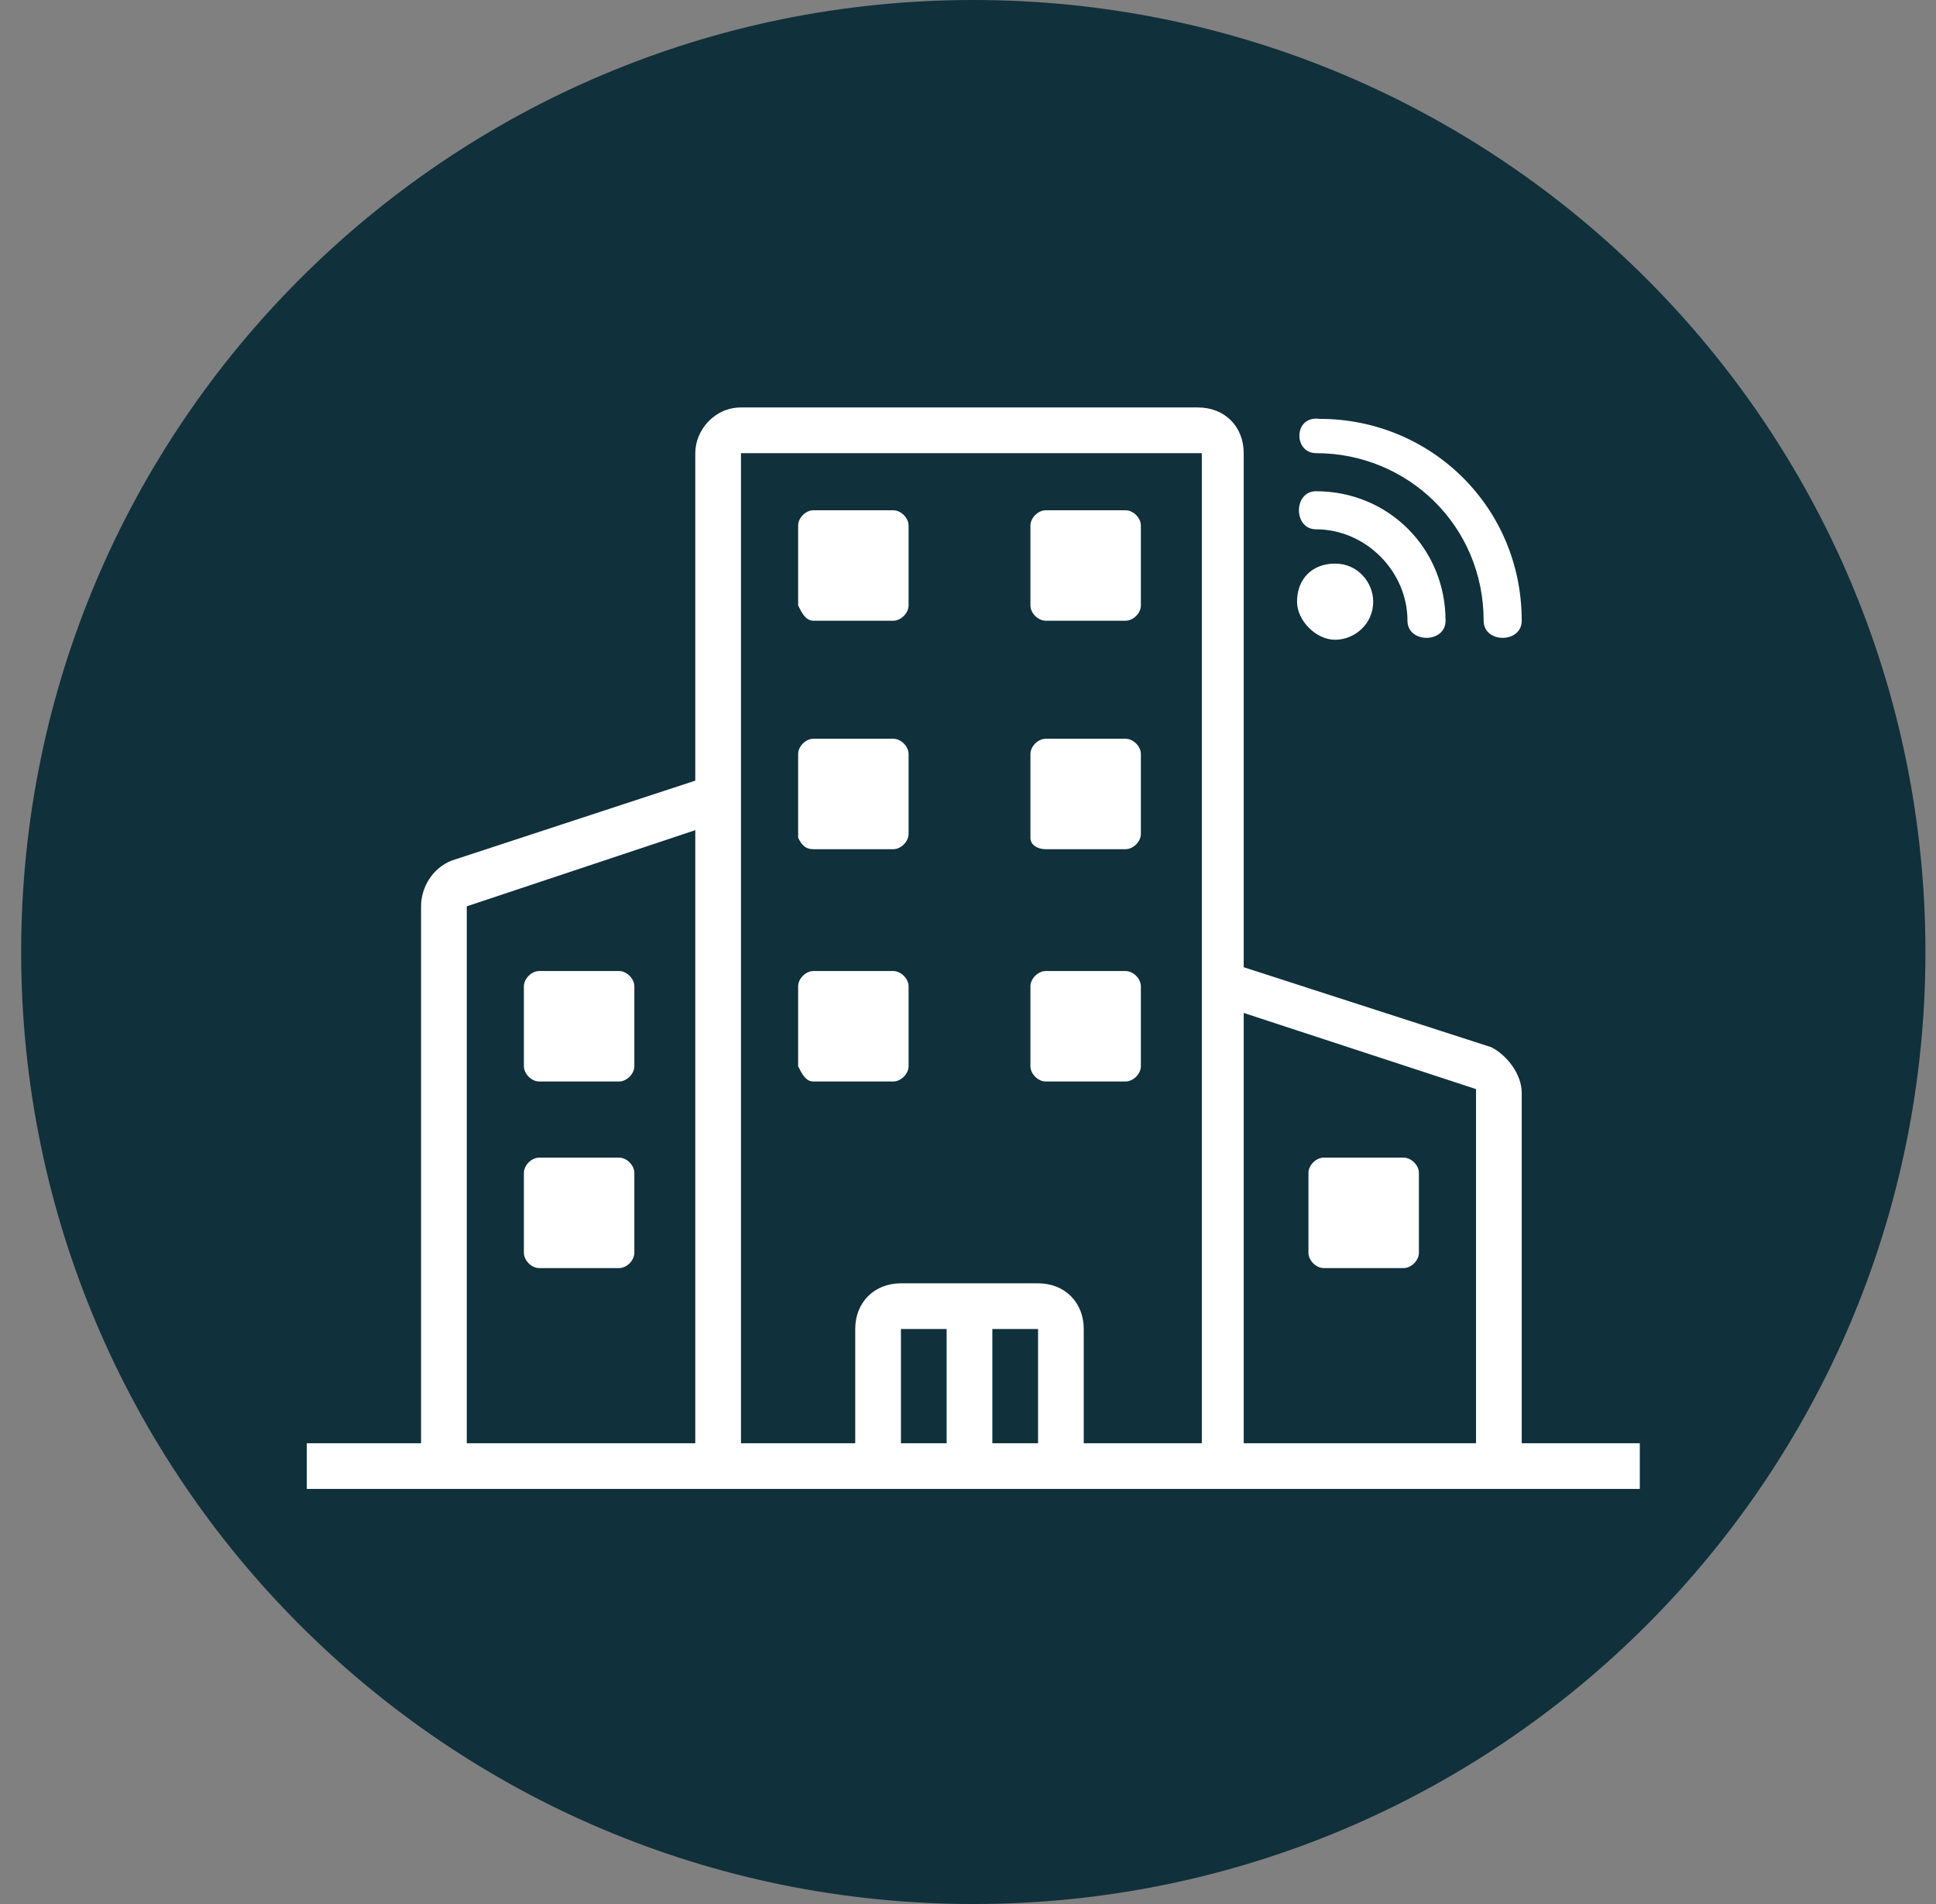<svg width="61" height="60" viewBox="0 0 61 60" fill="none" xmlns="http://www.w3.org/2000/svg">
<rect x="0" y="0" width="61" height="60" fill="#808080" stroke="none"/>
<g clip-path="url(#clip0_875_17227)">
<path d="M30.667 60C47.236 60 60.667 46.569 60.667 30C60.667 13.431 47.236 0 30.667 0C14.098 0 0.667 13.431 0.667 30C0.667 46.569 14.098 60 30.667 60Z" fill="#10303B"/>
<path d="M16.987 34.08H19.507C19.747 34.08 19.987 33.84 19.987 33.6V31.08C19.987 30.84 19.747 30.6 19.507 30.6H16.987C16.747 30.6 16.507 30.84 16.507 31.08V33.6C16.507 33.84 16.747 34.08 16.987 34.08Z" fill="white"/>
<path d="M16.987 39.96H19.507C19.747 39.96 19.987 39.72 19.987 39.48V36.96C19.987 36.72 19.747 36.48 19.507 36.48H16.987C16.747 36.48 16.507 36.72 16.507 36.96V39.48C16.507 39.72 16.747 39.96 16.987 39.96Z" fill="white"/>
<path d="M25.628 19.56H28.148C28.387 19.56 28.628 19.32 28.628 19.08V16.56C28.628 16.32 28.387 16.08 28.148 16.08H25.628C25.387 16.08 25.148 16.32 25.148 16.56V19.08C25.267 19.32 25.387 19.56 25.628 19.56Z" fill="white"/>
<path d="M32.947 19.56H35.467C35.707 19.56 35.947 19.32 35.947 19.08V16.56C35.947 16.32 35.707 16.08 35.467 16.08H32.947C32.707 16.08 32.467 16.32 32.467 16.56V19.08C32.467 19.32 32.707 19.56 32.947 19.56Z" fill="white"/>
<path d="M25.628 26.76H28.148C28.387 26.76 28.628 26.52 28.628 26.28V23.76C28.628 23.52 28.387 23.28 28.148 23.28H25.628C25.387 23.28 25.148 23.52 25.148 23.76V26.4C25.267 26.64 25.387 26.76 25.628 26.76Z" fill="white"/>
<path d="M32.947 26.76H35.467C35.707 26.76 35.947 26.52 35.947 26.28V23.76C35.947 23.52 35.707 23.28 35.467 23.28H32.947C32.707 23.28 32.467 23.52 32.467 23.76V26.4C32.467 26.64 32.707 26.76 32.947 26.76Z" fill="white"/>
<path d="M25.628 34.08H28.148C28.387 34.08 28.628 33.84 28.628 33.6V31.08C28.628 30.84 28.387 30.6 28.148 30.6H25.628C25.387 30.6 25.148 30.84 25.148 31.08V33.6C25.267 33.84 25.387 34.08 25.628 34.08Z" fill="white"/>
<path d="M32.947 34.08H35.467C35.707 34.08 35.947 33.84 35.947 33.6V31.08C35.947 30.84 35.707 30.6 35.467 30.6H32.947C32.707 30.6 32.467 30.84 32.467 31.08V33.6C32.467 33.84 32.707 34.08 32.947 34.08Z" fill="white"/>
<path d="M47.947 45.48V34.44C47.947 33.84 47.467 33.24 46.987 33L39.187 30.48V14.28C39.187 13.44 38.587 12.84 37.747 12.84H23.347C22.507 12.84 21.907 13.56 21.907 14.28V24.6L14.227 27.12C13.627 27.36 13.267 27.96 13.267 28.56V45.48H9.667V46.92H51.667V45.48H47.947ZM21.907 45.48H14.707V28.56L21.907 26.16V45.48ZM29.827 45.48H28.387V41.88H29.827V45.48ZM32.707 45.48H31.267V41.88H32.707V45.48ZM37.747 45.48H34.147V41.88C34.147 41.04 33.547 40.44 32.707 40.44H28.387C27.547 40.44 26.947 41.04 26.947 41.88V45.48H23.347V14.28H37.867V45.48H37.747ZM46.507 45.48H39.187V31.92L46.507 34.32V45.48Z" fill="white"/>
<path d="M41.707 39.96H44.227C44.467 39.96 44.707 39.72 44.707 39.48V36.96C44.707 36.72 44.467 36.48 44.227 36.48H41.707C41.467 36.48 41.227 36.72 41.227 36.96V39.48C41.227 39.72 41.467 39.96 41.707 39.96Z" fill="white"/>
<path d="M41.467 14.28C44.347 14.28 46.747 16.56 46.747 19.56C46.747 20.28 47.947 20.28 47.947 19.56C47.947 15.96 45.067 13.2 41.587 13.2C40.747 13.08 40.747 14.28 41.467 14.28Z" fill="white"/>
<path d="M41.467 16.68C43.027 16.68 44.347 18 44.347 19.56C44.347 20.28 45.547 20.28 45.547 19.56C45.547 17.28 43.747 15.48 41.467 15.48C40.747 15.48 40.747 16.68 41.467 16.68Z" fill="white"/>
<path d="M42.067 20.16C42.667 20.16 43.267 19.68 43.267 18.96C43.267 18.36 42.787 17.76 42.067 17.76C41.347 17.76 40.867 18.24 40.867 18.96C40.867 19.56 41.467 20.16 42.067 20.16Z" fill="white"/>
</g>
<defs>
<clipPath id="clip0_875_17227">
<rect width="60" height="60" fill="white" transform="translate(0.667)"/>
</clipPath>
</defs>
</svg>
